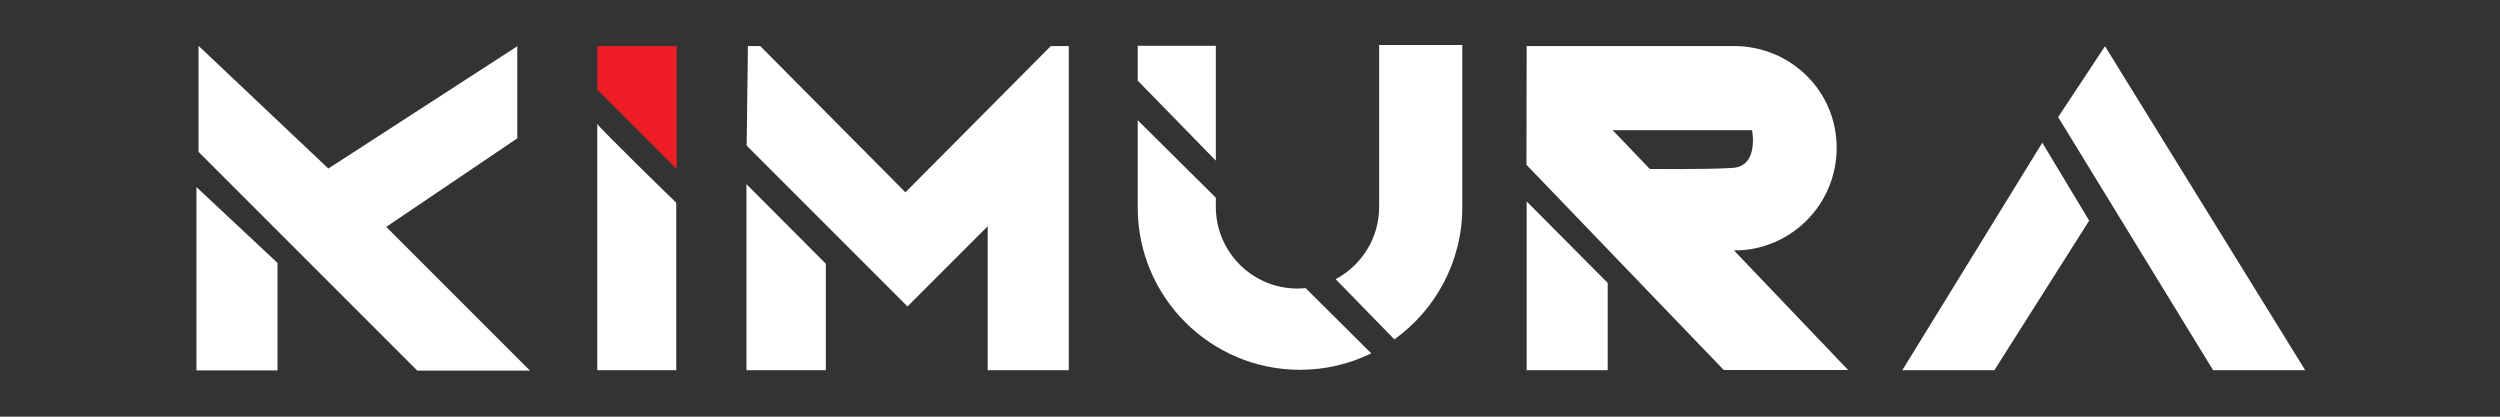 <?xml version="1.0" encoding="UTF-8"?> <svg xmlns="http://www.w3.org/2000/svg" xmlns:xlink="http://www.w3.org/1999/xlink" version="1.1" id="Слой_1" x="0px" y="0px" viewBox="0 0 1200 200" style="enable-background:new 0 0 1200 200;" xml:space="preserve"><rect x="0" y="0" width="1200" height="200" fill="#333333" stroke="none"/> <style type="text/css"> .st0{fill:#FFFFFF;} .st1{fill:#EE1C25;} </style> <g> <path class="st0" d="M94.3,177.8h38.9v-51.6c0,0-38.1-35.6-38.9-36.4V177.8z"></path> <polygon class="st0" points="185.4,108.9 248.3,66.4 248.3,22.2 157.6,80.9 95.3,22 95.3,72.9 200.3,177.9 254.4,177.9 254.2,177.7 "></polygon> <path class="st0" d="M286.7,59.5v118.2h37.9V97.3C324.5,97.3,287.8,61.5,286.7,59.5z"></path> <polygon class="st1" points="286.7,43 324.8,81.1 324.8,22.1 286.7,22.1 "></polygon> <polygon class="st0" points="358.3,177.7 396.4,177.7 396.4,126.6 358.3,88.4 "></polygon> <polygon class="st0" points="434.6,92.3 364.9,22.1 359,22.1 358.4,69.9 435.6,147.1 474.1,108.6 474.1,177.7 513,177.7 513,22.1 504.4,22.1 "></polygon> <polygon class="st0" points="583.6,22 546.1,22 546.1,38.7 583.6,77.1 "></polygon> <path class="st0" d="M622.8,138.5c-21.7,0-39.2-17.6-39.2-39.2v-4.4l-37.5-37.2v41.9c0,43,34.9,77.9,77.9,77.9 c12.2,0,23.8-2.8,34.2-7.9l-31.5-31.3C625.4,138.4,624.1,138.5,622.8,138.5z"></path> <path class="st0" d="M662,99.3c0,15.1-8.5,28.1-20.9,34.7l28.2,28.9c19.7-14.1,32.6-37.3,32.6-63.4V21.6H662V99.3z"></path> <polygon class="st0" points="913.1,177.7 957.3,177.7 1002.8,105.9 980.3,68.5 "></polygon> <polygon class="st0" points="732.8,177.7 771.7,177.7 771.7,135.8 732.8,96.7 "></polygon> <path class="st0" d="M867.2,105.8c8.9-8.9,14.4-21.2,14.4-34.9c0-27.2-22.1-48.8-49.3-48.8h-99.5l-0.1,57l94.7,98.5h59.7 l-54.8-57.4C846,120.3,858.3,114.7,867.2,105.8z M791.9,81.1l-17.8-18.6h66.9c0,0,3.4,17.3-9.3,18.1 C819,81.4,791.9,81.1,791.9,81.1z"></path> <polygon class="st0" points="1010.4,22.2 987.9,56.2 1062.3,177.7 1106.5,177.7 "></polygon> </g> </svg> 